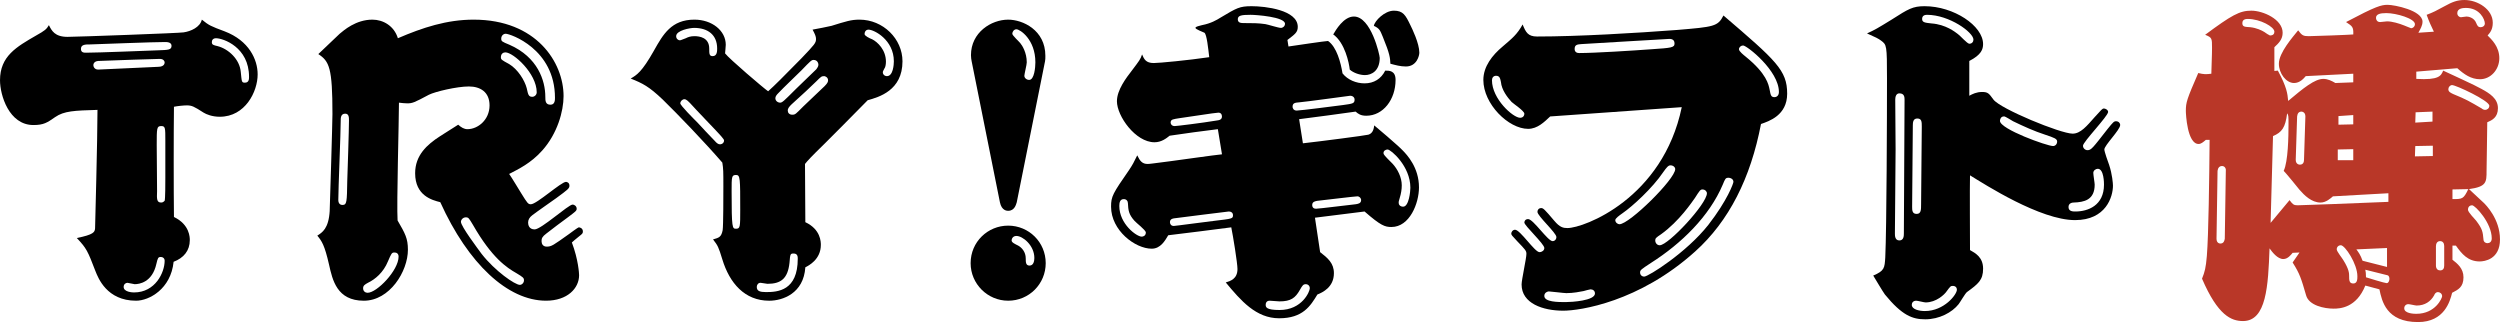 <?xml version="1.0" encoding="UTF-8"?>
<svg xmlns="http://www.w3.org/2000/svg" version="1.1" viewBox="0 0 290.264 37.394">
  <defs>
    <style>
      .cls-1 {
        fill: #b93728;
      }
    </style>
  </defs>
  <!-- Generator: Adobe Illustrator 28.7.9, SVG Export Plug-In . SVG Version: 1.2.0 Build 218)  -->
  <g>
    <g id="_レイヤー_1" data-name="レイヤー_1">
      <path d="M7.838,4.279c1,0,13.198-.44,13.478-.521.84-.119,1.919-.6,2.12-1.479.84.68,1.04.76,2.64,1.359,2.839,1.08,3.839,3.279,3.839,4.999,0,1.999-1.44,4.919-4.399,4.919-.88,0-1.56-.279-1.88-.48-1.12-.719-1.359-.84-1.959-.84-.36,0-1.12.08-1.48.16-.04,2.84-.04,9.759,0,12.799,1.84.879,1.84,2.398,1.84,2.68,0,1.239-.72,2.079-1.88,2.52-.32,3.158-2.839,4.519-4.359,4.519-3.399,0-4.399-2.64-4.719-3.439-.92-2.399-1.04-2.64-2.16-3.839,1.959-.4,2.08-.68,2.12-1.12,0-.16.28-10.358.28-13.758-2.68.08-3.879.12-4.919.84-.92.64-1.32.92-2.52.92-2.84,0-3.879-3.479-3.879-5.199,0-2.8,1.919-3.88,4.199-5.199,1-.56,1.2-.72,1.479-1.2.32.641.68,1.36,2.16,1.36ZM19.157,4.88c-1.36,0-7.479.239-8.719.279-.52,0-1.04,0-1.04.52,0,.44.36.44.6.44,1.36,0,7.199-.24,8.399-.28,1.12-.04,1.52-.04,1.52-.52,0-.439-.56-.439-.76-.439ZM18.557,6.839c-.4,0-5.319.16-7.159.24-.48.039-.56.359-.56.479,0,.16.12.521.56.521.16,0,5.839-.28,6.959-.32.28,0,.76-.08.76-.52,0-.121-.12-.4-.56-.4ZM18.157,30.635c-.48,2.159-2,2.36-2.52,2.36-.12,0-.72-.16-.84-.16-.2,0-.44.16-.44.479,0,.6,1.04.64,1.2.64,2.479,0,3.56-2.319,3.56-3.68,0-.279-.2-.439-.44-.439-.32,0-.36.12-.52.8ZM18.197,16.877c0,.84.04,4.56.04,5.319-.04.92-.04,1.32.48,1.32.2,0,.32-.121.4-.201.08-.199.08-2.199.08-2.679v-4.319c0-1.48,0-1.68-.48-1.68-.52,0-.52.24-.52,2.239ZM25.275,5.358c1.24.32,2.56,1.521,2.68,3,.12,1.12.08,1.24.48,1.24.48,0,.48-.439.48-.68,0-3.439-3-4.479-3.839-4.479-.32,0-.48.2-.48.44,0,.319.16.359.68.479Z"/>
      <path d="M38.279,24.476c.04-1.039.32-10.318.32-11.238,0-5.359-.36-6.119-1.64-6.959.4-.359,2.12-2.039,2.479-2.359.48-.399,1.88-1.639,3.799-1.639,1.24,0,2.52.719,2.959,2.159,2.88-1.24,5.679-2.159,8.799-2.159,7.279,0,10.438,4.959,10.438,8.878,0,1.76-.72,4.359-2.479,6.319-1.32,1.479-2.759,2.159-3.839,2.719.24.32,1.2,1.92,1.4,2.24.72,1.16.8,1.279,1.12,1.279.68,0,3.52-2.6,4.08-2.6.04,0,.4.04.4.439,0,.32-.16.44-1.52,1.44-.44.319-2.399,1.68-2.799,1.999-.32.24-.48.521-.48.84,0,.24.08.801.76.801.76,0,3.919-2.88,4.399-2.88.24,0,.48.2.48.479,0,.24-.12.32-1.08,1.041-.959.719-1.479,1.079-2.439,1.839-.48.36-.56.56-.56.88s.16.641.6.641c.56,0,.76-.16,2.56-1.44.16-.12,1.08-.8,1.16-.8.16,0,.48.12.48.48,0,.239-.08.279-.48.6-.44.359-.64.52-.8.68.76,2,.84,3.639.84,3.799,0,1.52-1.36,2.96-3.839,2.96-4.439,0-9.039-4.279-12.278-11.438-.96-.24-2.919-.76-2.919-3.359,0-2.079,1.36-3.318,2.919-4.318l2.08-1.32c.36.32.68.52,1.08.52,1.2,0,2.56-1.08,2.56-2.76,0-1.559-1.08-2.199-2.399-2.199-1.4,0-3.919.6-4.639.96-1.72.92-1.92,1-2.52,1-.32,0-.6-.04-.96-.08,0,2.159-.28,11.718-.16,13.678.88,1.52,1.2,2.079,1.2,3.399,0,2.52-2.12,5.919-5.119,5.919-3.12,0-3.64-2.399-4.04-4.199-.52-2.28-.84-2.72-1.36-3.359.56-.36,1.32-.8,1.44-2.88ZM39.559,13.997c0,1.48-.28,7.92-.28,9.238,0,.201.08.561.479.561.52,0,.52-.359.56-2.76.04-1.119.2-6.039.2-7.039,0-.359,0-.799-.44-.799-.52,0-.52.52-.52.799ZM45.038,30.354c-.52,1.28-1.479,2.08-2.319,2.48-.36.199-.56.319-.56.639,0,.361.28.521.52.521,1.08,0,3.599-2.6,3.599-4.199,0-.36-.24-.479-.48-.479-.32,0-.36.119-.76,1.039ZM59.956,31.715c-1.12-.64-2.839-1.76-5.039-5.599-.48-.801-.52-.881-.84-.881s-.56.28-.56.521c0,.52,1.96,3.119,2.4,3.72,1.56,1.999,3.879,3.599,4.439,3.599.24,0,.48-.239.48-.52s-.08-.36-.88-.84ZM58.676,6.079c-.24,0-.52.16-.52.56,0,.28.08.32.96.8,1,.6,1.8,1.88,2.04,2.8.16.72.2,1,.64,1,.28,0,.52-.24.52-.521,0-2.199-2.72-4.639-3.64-4.639ZM58.196,4.479c0,.32.08.359.96.72,3.279,1.439,4.159,4.159,4.159,6.039,0,.44,0,.919.6.919.52,0,.52-.559.52-.799,0-5.68-5.199-7.439-5.719-7.439-.28,0-.52.24-.52.561Z"/>
      <path d="M75.947,5.839c1.04-1.84,2-3.559,4.679-3.559,2.04,0,3.639,1.279,3.639,2.919,0,.2-.08.92-.08.999.44.601,4.52,4.08,5,4.4.8-.721,1.64-1.561,3.879-3.84,1.52-1.6,1.68-1.76,1.68-2.24,0-.279-.12-.559-.4-1.079.44-.08,1.92-.36,2.2-.44,1.68-.52,2.28-.719,3.24-.719,2.759,0,4.999,2.238,4.999,4.838,0,3.4-2.76,4.16-4.04,4.52-1.24,1.28-4.599,4.64-4.959,5-1.68,1.639-2,1.999-2.32,2.398,0,1.08.04,5.8.04,6.76,1.8.84,1.8,2.319,1.8,2.639,0,1.68-1.4,2.4-1.8,2.6-.2,3.04-2.639,3.88-4.199,3.88-2.839,0-4.599-2.04-5.439-4.8-.44-1.439-.52-1.6-1.08-2.318.72-.201.96-.281,1.12-1.08.08-.561.08-4.16.08-5.039,0-1.801,0-2.04-.12-2.8-2.08-2.399-5.119-5.56-6.919-7.319-1.6-1.52-2.319-1.879-3.719-2.439.68-.399,1.28-.72,2.72-3.279ZM78.506,4.199c0,.28.2.479.44.479.12,0,.32-.119.68-.239.24-.12.52-.24,1-.24.6,0,1.72.16,1.72,1.44,0,.6,0,.879.4.879.52,0,.52-.6.52-.879,0-1.6-1.08-2.4-2.679-2.4-.44,0-2.08.28-2.08.96ZM78.986,11.998c0,.239,1.52,1.76,2,2.239.56.6,1.439,1.561,2,2.12.2.239.4.399.6.399.28,0,.48-.199.48-.439,0-.16-.2-.4-2.12-2.4-.6-.639-1.64-1.719-1.839-1.959-.12-.12-.4-.439-.64-.439-.24,0-.48.239-.48.479ZM84.945,22.196c0,4.359.08,4.359.52,4.359.48,0,.48-.24.48-2.199,0-3.641,0-4.04-.48-4.04-.52,0-.52.2-.52,1.88ZM92.624,30.035c0-.2,0-.601-.479-.601-.4,0-.4.08-.48,1.08-.2,1.84-1,2.439-2.56,2.439-.12,0-.68-.119-.8-.119-.28,0-.44.239-.44.479,0,.479.36.6,1.08.6,1.36,0,3.679-.159,3.679-3.879ZM92.424,10.318c.64-.64,1.72-1.64,2.359-2.28.08-.119.24-.319.24-.52,0-.119-.08-.56-.56-.56-.24,0-.36.12-1.4,1.2-.76.76-2,1.919-2.719,2.68-.16.159-.32.359-.32.559,0,.32.28.521.56.521.24,0,.44-.2,1.84-1.6ZM94.743,9.479c-1.0.96-1.16,1.12-2.839,2.64-.24.24-.44.439-.44.72,0,.239.16.479.52.479s.4-.08,1.28-.959c.4-.4,2.12-2,2.479-2.359.36-.361.4-.521.4-.681,0-.36-.36-.479-.44-.479-.32,0-.36.039-.96.64ZM100.382,3.96c0,.199.56.479.88.6.64.32,1.6,1.239,1.6,2.6,0,.359-.08.68-.16.76-.16.32-.2.359-.2.479,0,.24.2.44.48.44.72,0,.8-1.36.8-1.721,0-2.479-2.279-3.679-2.959-3.679-.2,0-.44.16-.44.521Z"/>
      <path d="M121.413,30.555c0,2.399-1.919,4.359-4.359,4.359-2.4,0-4.359-1.96-4.359-4.359,0-2.479,2-4.358,4.359-4.358,2.399,0,4.359,1.919,4.359,4.358ZM118.054,23.476c-.08.24-.24,1-1,1-.12,0-.76,0-.96-1l-3.279-16.357c-.04-.199-.08-.439-.08-.719,0-2.641,2.359-4.119,4.319-4.119,1.68,0,4.319,1.199,4.319,4.199,0,.239,0,.479-.04.639l-3.28,16.357ZM117.454,27.915c0,.24.36.4.76.6.44.24.88.76.88,1.48,0,.439,0,.84.44.84.48,0,.56-.561.56-.88,0-1.479-1.36-2.56-2.08-2.56-.44,0-.56.359-.56.52ZM117.534,3.919c0,.2.8.92.919,1.08.24.28.76,1.12.76,2.24,0,.279-.28,1.359-.28,1.559,0,.24.24.48.56.48.6,0,.72-1.479.72-2.039,0-2.68-1.8-3.84-2.2-3.84-.28,0-.479.279-.479.52Z"/>
      <path d="M149.595,5.399c.8-.12,4.319-.641,4.599-.641,1,.68,1.48,2.52,1.68,3.76.6.76,1.6,1.16,2.56,1.16,1.08,0,1.92-.52,2.399-1.48.48,0,1.2,0,1.2,1.08,0,2.279-1.44,4.159-3.399,4.159-.64,0-.92-.2-1.24-.479-1.04.16-5.599.76-6.559.88l.44,2.8c1.84-.201,7.359-.92,7.599-1,.56-.16.64-.76.68-1.08.12.08,2.839,2.399,3.279,2.879.56.561,1.919,2.04,1.919,4.32,0,1.84-1.08,4.599-3.199,4.599-.76,0-1.24-.159-3.12-1.8-3.919.48-4.239.52-5.759.721l.6,3.998c.88.681,1.6,1.28,1.6,2.44,0,1.64-1.319,2.239-1.919,2.479-.8,1.32-1.68,2.76-4.439,2.76-2.679,0-4.439-2.04-6.199-4.16.52-.16,1.36-.399,1.36-1.559,0-.681-.52-3.88-.72-4.84-1.16.16-6.279.8-7.318.92-.36.6-.88,1.56-1.92,1.56-1.919,0-4.719-2.12-4.719-4.879,0-1.2.2-1.521,2.08-4.239.48-.721.52-.84.96-1.72.32.68.6.999,1.2.999.24,0,.48-.039,2.64-.319.96-.12,5.119-.72,5.999-.8l-.48-2.92c-2.56.32-3.12.4-5.599.76-.4.32-.96.76-1.76.76-2.2,0-4.359-3.039-4.359-4.759,0-1.319,1.08-2.72,1.759-3.599.84-1.121.96-1.24,1.16-1.84.24.56.44,1,1.36,1,.6,0,3.999-.32,6.438-.681-.12-.999-.28-2.64-.56-2.839-.16-.08-1.04-.4-1.04-.561s.48-.24.76-.32c1.04-.199,1.72-.6,2.16-.879,1.88-1.12,2.2-1.32,3.6-1.32,1.6,0,5.359.439,5.359,2.4,0,.639-.32.84-1.2,1.52l.12.76ZM129.958,23.916c0,2.079,2,3.56,2.6,3.56.2,0,.48-.12.48-.48,0-.279-1.12-1.119-1.32-1.359-.68-.76-.72-1.24-.76-2.039,0-.24-.16-.48-.48-.48-.44,0-.52.4-.52.8ZM136.277,26.235c.2,0,4-.52,4.759-.6,2-.24,2.12-.24,2.12-.641,0-.319-.24-.439-.48-.439-.12,0-5.439.68-6.079.76-.4.041-.76.08-.76.48,0,.199.12.439.44.439ZM136.397,14.638c.2,0,3.159-.359,4.839-.641.36-.039.64-.119.64-.479,0-.28-.16-.44-.4-.44-.36,0-3.839.561-4.52.641-.72.12-1.04.12-1.04.52,0,.041.04.4.48.4ZM144.516,2.68c.88,0,1.6,0,2.399.12.28.039,1.52.439,1.8.439.24,0,.48-.199.48-.48,0-.799-3.359-1.039-4-1.039-1.08,0-1.479.08-1.479.52,0,.44.4.44.8.44ZM148.555,35.994c2.64,0,3.52-2.159,3.52-2.521,0-.319-.24-.479-.44-.479-.32,0-.4.119-.72.68-.52.92-1.04,1.319-2.36,1.319-.16,0-1-.08-1.16-.08-.2,0-.44.12-.44.479,0,.28.08.601,1.6.601ZM150.555,12.838c.44,0,4.719-.56,5.359-.64,1.2-.16,1.36-.2,1.36-.641,0-.24-.2-.439-.52-.439-.04,0-5.279.72-5.879.76-.52.04-.8.08-.8.52,0,.121.08.44.48.44ZM152.794,24.235c.36,0,4.12-.479,4.6-.52.24-.04.64-.08.64-.48,0-.239-.2-.439-.44-.439-.28,0-3.879.439-4.639.52-.2.041-.6.08-.6.48,0,.32.2.439.44.439ZM157.194,1.919c2,0,3,4.48,3,4.8,0,1.521-.96,2-1.72,2-.56,0-1.32-.24-1.76-.64-.08-.76-.56-3.12-1.919-4.08.28-.479,1.2-2.08,2.399-2.08ZM161.833,1.239c1.08,0,1.36.521,1.92,1.68.2.4,1.04,2.12,1.04,3.2,0,.319-.28,1.6-1.56,1.6-.64,0-1.2-.16-1.8-.319-.04-.681-.04-1.08-.88-3.12-.32-.76-.36-.96-1.04-1.28.08-.56,1.24-1.76,2.319-1.76ZM161.673,18.997c.6.64,1.08,1.6,1.08,2.52,0,.479-.08.959-.24,1.479-.12.36-.12.44-.12.56,0,.2.16.44.52.44.68,0,.84-1.8.84-2.2,0-2.52-2.28-4.439-2.64-4.439-.24,0-.48.16-.48.4,0,.2.12.32,1.04,1.24Z"/>
      <path d="M178.465,4.239c4.759,0,11.478-.4,16.237-.76,4.279-.359,4.759-.4,5.399-1.68,6.119,5.238,7.399,6.359,7.399,9.078,0,2.52-2.12,3.199-3.04,3.52-1.2,6.279-3.719,11.278-7.639,14.798-6.519,5.879-13.398,6.878-15.317,6.878-2.36,0-4.839-.84-4.839-3.039,0-.56.56-3.039.56-3.559,0-.36-.12-.48-1.08-1.48-.6-.64-.68-.72-.68-.88,0-.159.16-.44.44-.44.6,0,2.28,2.6,2.839,2.6.28,0,.56-.199.56-.479,0-.479-2.32-2.599-2.32-2.96,0-.119.08-.399.44-.399.6,0,2.28,2.56,2.84,2.56.24,0,.44-.199.44-.48,0-.479-2.2-2.439-2.2-2.919,0-.239.16-.44.44-.44.24,0,.4.16,1.52,1.48.64.76,1.04.84,1.52.84,1.919,0,11.078-3.439,13.277-14.037-3.919.279-11.478.799-15.277,1.079-.68.64-1.479,1.44-2.56,1.44-2.279,0-5.199-2.88-5.199-5.68,0-1.56,1.04-2.879,2.24-3.879,1.12-.96,1.68-1.4,2.32-2.561.36.881.6,1.4,1.68,1.4ZM173.226,9.318c0,2.159,2.439,4.359,3.279,4.359.24,0,.48-.16.48-.479,0-.32-1.28-1.16-1.479-1.36-.48-.521-1.16-1.399-1.24-2.319-.08-.359-.12-.721-.56-.721-.32,0-.48.24-.48.521ZM181.785,35.074c.68,0,3.399-.16,3.399-1,0-.319-.24-.479-.52-.479-.04,0-.72.16-.8.199-.4.08-1.2.24-2.0.24-.28,0-1.84-.199-2.04-.199-.12,0-.52.119-.52.52,0,.72,1.6.72,2.479.72ZM183.344,6.159c1.76,0,6.239-.28,8.359-.439,2.439-.16,2.719-.201,2.719-.681,0-.521-.479-.521-.6-.521-.24,0-9.438.561-10.198.601-.44.04-.8.04-.8.56,0,.08,0,.48.52.48ZM193.103,19.997c-1.24,1.84-3.56,3.959-4.719,4.759-.4.28-.84.601-.84.8,0,.279.28.48.479.48,1.16,0,6.479-5.24,6.479-6.399,0-.2-.2-.44-.56-.44-.24,0-.44.24-.84.801ZM198.342,26.116c2.24-2.881,2.919-4.84,2.919-5,0-.32-.32-.479-.56-.479-.36,0-.4.12-.68.8-1.56,3.68-4.799,6.839-8.318,9.078-1.16.76-1.28.84-1.28,1.12s.2.479.48.479c.48,0,4.919-2.799,7.438-5.998ZM196.782,22.996c-.32.44-1.8,2.68-3.919,4.199-.6.399-.68.479-.68.72,0,.28.2.561.52.561,1,0,5.479-4.8,5.479-6.039,0-.2-.2-.44-.52-.44-.24,0-.32.12-.88,1ZM202.661,6.56c2.479,1.999,2.68,3.279,2.8,3.839.12.64.16.88.56.88.28,0,.52-.2.52-.6,0-2.48-3.719-5.399-4.159-5.399-.24,0-.48.2-.48.44,0,.239.56.68.76.84Z"/>
      <path d="M219.689,2.239c1.879-1.199,2.399-1.52,3.759-1.52,3.399,0,6.799,2.279,6.799,4.399,0,.601-.2,1.239-1.6,1.96v4.039c.36-.2.84-.439,1.48-.439.68,0,.8.16,1.32.879.8,1.08,7.799,3.96,9.198,3.96.92,0,1.64-.88,2.56-1.92.8-.88.88-1,1.08-1,.16,0,.48.16.48.399,0,.48-2.919,3.48-2.919,3.92,0,.32.28.52.52.52.44,0,.6-.239,2.32-2.439.68-.84.76-.92,1-.92.28,0,.479.201.479.44,0,.56-1.839,2.359-1.839,2.839,0,.24.44,1.48.56,1.801.36,1.08.44,2.159.44,2.398,0,1.28-.8,4-4.399,4-4.04,0-10.438-4.119-12.198-5.199-.04,1.359,0,7.439,0,8.679.64.36,1.52.84,1.52,2.159,0,1.32-.56,1.76-1.88,2.72-.2.16-.8,1.2-.96,1.399-.76.961-2.239,1.76-3.879,1.76-1.479,0-2.679-.439-4.679-2.879-.24-.32-1.16-1.88-1.359-2.199,1.32-.561,1.32-.881,1.399-2.12.16-3.359.2-16.597.2-20.757,0-3.879-.04-3.919-.68-4.398-.32-.24-.64-.4-1.64-.84.96-.44,1.16-.561,2.92-1.641ZM220.049,11.558c0,.92.04,5.479.04,5.799,0,1.521-.08,8.399-.08,9.759,0,.24,0,.8.52.8.52,0,.52-.56.52-.84,0-4.318.08-11.197.08-15.477,0-.281,0-.76-.6-.76-.4,0-.48.439-.48.719ZM226.008,33.835c-.24.359-1.2,1.279-2.44,1.279-.16,0-.919-.2-1.08-.2-.36,0-.52.24-.52.479,0,.521.84.721,1.52.721,2.239,0,3.719-1.92,3.719-2.48,0-.199-.12-.439-.48-.439-.24,0-.28.04-.72.641ZM222.089,14.558c0,1.479-.08,8.078-.08,9.438,0,.399,0,.84.52.84s.52-.479.52-1.12c0-1.399.08-7.719.08-8.998,0-.561,0-.96-.52-.96-.48,0-.52.44-.52.8ZM224.249,2.72c1.68.119,2.759,1,3.08,1.24.24.159,1.08,1.119,1.319,1.119.32,0,.48-.24.48-.48,0-.84-2.799-2.879-5.399-2.879-.24,0-.56.08-.56.48,0,.399.32.439,1.08.52ZM238.366,16.957c.28,0,.48-.239.48-.521,0-.319-.32-.439-1.4-.799-1.24-.4-2.479-.96-3.719-1.561-.16-.08-.88-.56-1.04-.56-.4,0-.48.36-.48.521,0,.959,5.479,2.919,6.159,2.919ZM240.966,24.556c1.439,0,3.319-.68,3.319-3.119,0-.16,0-1.84-.72-1.84-.24,0-.52.2-.52.48,0,.239.16,1.159.16,1.359,0,1.799-1.24,2.039-2.439,2.08-.12,0-.6.039-.6.52,0,.52.52.52.8.52Z"/>
      <path class="cls-1" d="M264.069,8.239l.4-.041c1.04,1.92,1.12,2.641,1.2,3.52,1.76-1.479,3.08-2.559,4.08-2.559.52,0,1.0.239,1.399.479l2.08-.079v-1l-5.519.28c-.24.279-.68.799-1.359.799-.92,0-1.76-1.119-1.76-2.238,0-1.28,1.6-3.08,2.239-3.88.44.6.6.68,1.24.68.479,0,4.839-.159,5.159-.2.04-.879-.12-.959-.84-1.439,3.479-1.84,4.08-2,4.839-2s4.04.641,4.04,1.96c0,.44-.24.84-.48,1.28l1.799-.121c-.36-.76-.52-1.079-.84-1.959.84-.32,1.12-.48,2.08-1,.879-.48,1.439-.72,2.319-.72,1.52,0,3.279,1.079,3.279,2.64,0,.8-.32,1.16-.6,1.479.44.44,1.36,1.28,1.36,2.64,0,1.32-1,2.439-2.24,2.439-1.04,0-1.84-.56-2.64-1.279l-4.759.399v.841c2.64.159,2.88-.361,3.12-.961.68.32,3.839,1.76,4.439,2.12.959.521,1.919,1.12,1.919,2.239,0,1.08-.68,1.4-1.24,1.641,0,1.079-.08,5.078-.08,5.639,0,1.319,0,1.84-2.04,2.119.24.24,1.479,1.359,1.72,1.6.2.2,1.879,1.84,1.879,4.24,0,2.318-1.799,2.559-2.359,2.559-1.36,0-2.08-.879-2.76-1.84h-.4v1.641c.56.439,1.28,1,1.28,2.039,0,1.16-.64,1.439-1.32,1.8-.24.96-.879,3.399-3.959,3.399-3.68,0-4.199-2.439-4.479-3.799l-1.64-.44c-1.04,2.6-2.959,2.68-3.679,2.68-1.08,0-2.879-.36-3.2-1.56-.56-1.92-.72-2.48-1.56-3.799l.8-1.16-.8.039c-.2.24-.56.721-1.08.721-.68,0-1.28-.801-1.6-1.24-.16,4.359-.36,8.439-3.08,8.439-1.359,0-2.919-.641-4.759-4.92.32-.8.44-1.24.56-2.64.2-2.479.28-8.958.32-13.478h-.439c-.32.279-.56.48-.84.48-1.32,0-1.48-3.48-1.48-3.84,0-1,.12-1.359,1.44-4.399.64.16.919.16,1.52.08.08-2.439.08-2.72.08-2.999,0-1.12,0-1.2-.8-1.52,3.079-2.28,3.999-2.801,5.359-2.801s3.64,1,3.64,2.561c0,.76-.44,1.199-.96,1.68v2.76ZM257.35,27.716c0,.52.36.56.44.56.4,0,.479-.32.52-.56l.12-7.879c.04-.32-.16-.561-.44-.561-.32,0-.48.24-.52.561l-.12,7.879ZM264.069,3.679c0-.559-1.64-1.479-3.08-1.479-.16,0-.64,0-.64.479,0,.44.28.44.919.479.72.08,1.32.36,1.64.561.08.08.6.399.64.399.4,0,.52-.2.52-.44ZM265.829,23.235c.36.48.48.601.92.601.52,0,6.719-.239,10.558-.399v-1l-6.439.359c-.28.24-.8.721-1.44.721-1.04,0-1.879-.84-2.439-1.48-.28-.359-1.56-1.92-1.84-2.199.52-1.08.56-4.039.56-5.399,0-.96,0-1.079-.16-1.28-.2,1.641-.6,2.2-1.64,2.641l-.28,10.078,2.2-2.641ZM266.548,18.557c0,.521.4.56.48.56.4,0,.48-.319.48-.56l.16-5.039c0-.521-.4-.56-.44-.56-.36,0-.479.24-.52.56l-.16,5.039ZM272.067,30.194c.68,1.08.68,1.561.68,1.84,0,.48,0,.881.479.881.48,0,.48-.521.48-.84,0-1.44-1.439-3.6-1.919-3.6-.28,0-.48.199-.48.479,0,.24.68,1.08.76,1.239ZM273.227,18.597v-1.279l-1.799.039v1.24h1.799ZM273.227,14.438v-1.079l-1.72.119v1l1.72-.04ZM277.146,28.795l-3.559.16c.24.319.479.64.72,1.319l2.839.721v-2.2ZM277.106,32.874c.24,0,.32-.359.32-.479,0-.16-.04-.399-.24-.44-.12-.039-1.72-.439-2.56-.639.04.199.08.439.08.879.24.08,2.2.68,2.399.68ZM280.386,2.8c0-.641-2.16-1.28-3.32-1.28-.72,0-1.2.12-1.2.56,0,.201.12.48.48.48.12,0,.68-.08.8-.08.6,0,1.4.24,2,.48.12.039.76.319.8.319.16,0,.44-.159.44-.479ZM279.146,35.794c0,.641,1.24.641,1.399.641,2.24,0,3-1.84,3-2.041,0-.319-.28-.479-.48-.479-.28,0-.4.24-.44.36-.4.72-1.08,1.199-2.04,1.199-.16,0-.8-.16-.96-.16-.28,0-.479.201-.479.48ZM282.466,18.116v-1.199l-2.04.04-.04,1.2,2.08-.041ZM282.426,14.118v-1.16l-1.96.08-.04,1.199,2-.119ZM282.826,30.835c0,.4.24.56.48.56.36,0,.48-.239.48-.56v-2.279c0-.32-.16-.561-.48-.561-.36,0-.48.32-.48.6v2.24ZM284.705,9.878c-.24,0-.439.24-.439.48,0,.32.32.439.56.56,1.56.64,1.88.84,3.319,1.68.08.08.24.16.4.16.2,0,.479-.16.479-.479,0-.6-3.879-2.4-4.319-2.4ZM284.745,21.996v1.12c1.16,0,1.28,0,1.84-1.16l-1.84.04ZM285.745,1.999c.08,0,.52-.08.64-.08.2,0,.879.121,1.12.761.12.28.2.479.52.479.24,0,.48-.16.48-.439,0-.439-.56-1.8-2.2-1.8-.32,0-1,.04-1,.6,0,.28.2.479.44.479ZM287.505,25.636c.72.96.76,1.279.84,2.16,0,.279.24.439.44.439.28,0,.52-.16.52-.561,0-1.799-1.92-3.839-2.28-3.839-.16,0-.48.08-.48.521,0,.279.8,1.079.96,1.279Z"/>
    </g>
  </g>
</svg>
